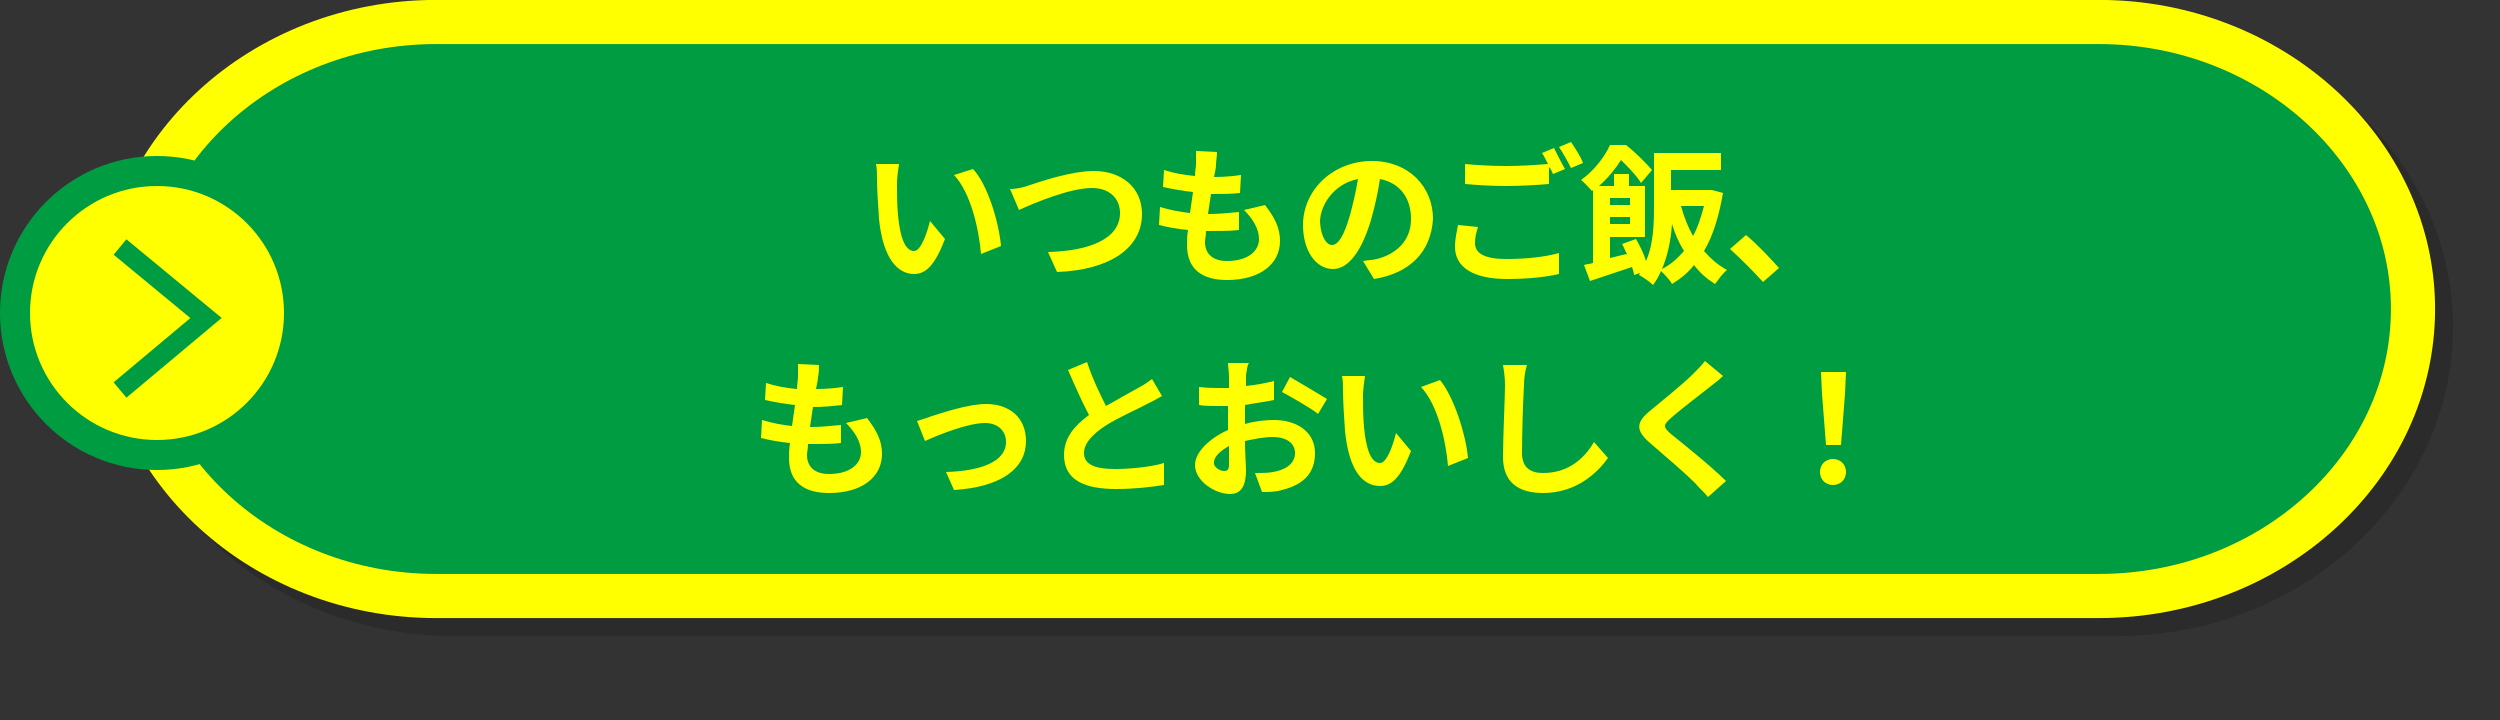 <?xml version="1.0" encoding="utf-8"?>
<!-- Generator: Adobe Illustrator 27.1.1, SVG Export Plug-In . SVG Version: 6.00 Build 0)  -->
<svg version="1.1" id="レイヤー_1" xmlns="http://www.w3.org/2000/svg" xmlns:xlink="http://www.w3.org/1999/xlink" x="0px"
	 y="0px" viewBox="0 0 250 72" style="enable-background:new 0 0 250 72;" xml:space="preserve">
<rect x="0" y="0" width="250" height="72" fill="#333333" stroke="none"/>
<style type="text/css">
	.st0{opacity:0.15;}
	.st1{fill:none;stroke:#000000;stroke-width:4.415;stroke-miterlimit:10;}
	.st2{fill:#009C41;}
	.st3{fill:none;stroke:#FFFF00;stroke-width:4.415;stroke-miterlimit:10;}
	.st4{fill:#FFFF00;}
	.st5{fill:#FFFF00;stroke:#009C41;stroke-width:3;stroke-miterlimit:10;}
	.st6{fill:none;stroke:#009C41;stroke-width:2;stroke-miterlimit:10;}
</style>
<g>
	<g>
		<g class="st0">
			<path d="M243.1,32.7c0,15.8-14.1,28.7-31.4,28.7H45.4c-17.3,0-31.4-12.9-31.4-28.7S28.1,4,45.4,4h166.3
				C228.9,4,243.1,16.9,243.1,32.7z"/>
			<path class="st1" d="M243.1,32.7c0,15.8-14.1,28.7-31.4,28.7H45.4c-17.3,0-31.4-12.9-31.4-28.7S28.1,4,45.4,4h166.3
				C228.9,4,243.1,16.9,243.1,32.7z"/>
		</g>
		<g>
			<path class="st2" d="M241.3,30.9c0,15.8-14.1,28.7-31.4,28.7H43.6c-17.3,0-31.4-12.9-31.4-28.7S26.3,2.2,43.6,2.2h166.3
				C227.1,2.2,241.3,15.1,241.3,30.9z"/>
			<path class="st3" d="M241.3,30.9c0,15.8-14.1,28.7-31.4,28.7H43.6c-17.3,0-31.4-12.9-31.4-28.7S26.3,2.2,43.6,2.2h166.3
				C227.1,2.2,241.3,15.1,241.3,30.9z"/>
		</g>
	</g>
	<g>
		<path class="st4" d="M89.7,18.3c0,1,0,2.1,0.1,3.2c0.2,2.2,0.7,3.6,1.6,3.6c0.7,0,1.3-1.8,1.6-3l1.5,1.8c-1,2.6-1.9,3.5-3.1,3.5
			c-1.6,0-3.1-1.5-3.5-5.5c-0.1-1.4-0.2-3.1-0.2-4c0-0.4,0-1.1-0.1-1.5l2.3,0C89.8,17,89.7,17.9,89.7,18.3z M100.1,24.6l-2,0.8
			c-0.2-2.4-1-6.1-2.7-7.9l1.9-0.6C98.8,18.5,99.9,22.3,100.1,24.6z"/>
		<path class="st4" d="M103,18.5c1.2-0.4,4.2-1.4,6.4-1.4c2.7,0,4.8,1.6,4.8,4.3c0,3.4-3.2,5.6-8.5,5.8l-0.9-2
			c4.1-0.1,7.2-1.3,7.2-3.9c0-1.4-1-2.5-2.8-2.5c-2.2,0-5.8,1.5-7.3,2.2l-0.9-2.1C101.7,18.9,102.5,18.7,103,18.5z"/>
		<path class="st4" d="M121.6,16.5c0,0.3-0.1,0.7-0.2,1.2c1.1,0,2-0.1,2.7-0.2l-0.1,1.8c-0.9,0.1-1.7,0.1-2.9,0.1
			c-0.1,0.7-0.2,1.4-0.3,2c0,0,0.1,0,0.1,0c0.9,0,2-0.1,3-0.2l0,1.8c-0.8,0.1-1.7,0.1-2.7,0.1c-0.2,0-0.4,0-0.6,0
			c0,0.5-0.1,0.8-0.1,1.1c0,1.2,0.8,1.9,2.2,1.9c2.1,0,3.2-1,3.2-2.2c0-1-0.6-2-1.5-2.9l2.1-0.5c1,1.3,1.5,2.3,1.5,3.6
			c0,2.3-2,3.9-5.3,3.9c-2.4,0-4-1-4-3.5c0-0.4,0-0.9,0.1-1.5c-1.1-0.1-2.1-0.3-2.9-0.5l0.1-1.8c1,0.3,2,0.5,3,0.6
			c0.1-0.7,0.2-1.4,0.3-2.1c-1-0.1-2.1-0.3-3-0.5l0.1-1.7c0.9,0.3,2,0.5,3.1,0.6c0-0.5,0.1-0.9,0.1-1.2c0-0.7,0-1,0-1.3l2.1,0.1
			C121.7,15.7,121.6,16.1,121.6,16.5z"/>
		<path class="st4" d="M137.4,27.9l-1.1-1.8c0.6-0.1,1-0.1,1.4-0.2c1.9-0.5,3.4-1.8,3.4-4c0-2.1-1.1-3.6-3.1-4
			c-0.2,1.3-0.5,2.7-0.9,4.1c-0.9,3-2.2,4.9-3.8,4.9c-1.7,0-3-1.8-3-4.4c0-3.5,3-6.4,6.9-6.4c3.7,0,6.1,2.6,6.1,5.8
			C143.1,25.1,141.1,27.3,137.4,27.9z M133.2,24.5c0.6,0,1.2-0.9,1.8-3c0.3-1.1,0.6-2.4,0.8-3.6c-2.5,0.5-3.8,2.7-3.8,4.3
			C132.1,23.8,132.7,24.5,133.2,24.5z"/>
		<path class="st4" d="M147.5,24.3c0,1,0.9,1.6,3.1,1.6c2,0,3.9-0.2,5.3-0.6l0,2.1c-1.3,0.3-3.1,0.5-5.2,0.5c-3.4,0-5.2-1.2-5.2-3.2
			c0-0.9,0.2-1.6,0.3-2.2l2,0.2C147.6,23.3,147.5,23.8,147.5,24.3z M156.5,16.9l-1.2,0.5c-0.1-0.2-0.2-0.5-0.4-0.7v1.7
			c-1.1,0.1-2.9,0.2-4.3,0.2c-1.6,0-2.9-0.1-4.1-0.2v-2c1.1,0.1,2.5,0.2,4.1,0.2c1.4,0,3-0.1,4.2-0.2c-0.2-0.4-0.4-0.8-0.6-1.1
			l1.2-0.5C155.7,15.4,156.2,16.4,156.5,16.9z M158.3,16.3l-1.2,0.5c-0.3-0.6-0.8-1.5-1.2-2.1l1.2-0.5
			C157.5,14.8,158.1,15.7,158.3,16.3z"/>
		<path class="st4" d="M172.3,19.3c-0.4,2.3-1,4.3-1.9,5.8c0.7,0.8,1.4,1.4,2.3,1.9c-0.4,0.3-0.9,1-1.2,1.4
			c-0.8-0.5-1.5-1.1-2.1-1.9c-0.6,0.8-1.4,1.4-2.2,1.9c-0.2-0.4-0.8-1-1.1-1.3c-0.2,0.5-0.5,1-0.8,1.4c-0.3-0.3-1-0.8-1.4-1l0.1-0.2
			l-0.6,0.2c0-0.2-0.1-0.5-0.2-0.8c-1.5,0.5-3,1-4.2,1.4l-0.6-1.6c0.3-0.1,0.6-0.1,0.9-0.2V19l-0.1,0.1c-0.3-0.3-0.8-0.9-1.1-1.1
			c1.4-1,2.4-2.4,2.9-3.5h1.6c0.9,0.7,2,1.8,2.6,2.5l-1.1,1.3c-0.4-0.7-1.3-1.6-2-2.3c-0.5,0.8-1.2,1.7-2.2,2.6h1.5v-1.2h1.5v1.2
			h1.6v5.1H161v2.1c0.5-0.1,1.1-0.3,1.7-0.4c-0.2-0.3-0.3-0.7-0.5-1l1.4-0.5c0.4,0.7,0.8,1.5,1,2.2c0.8-1.8,0.8-4,0.8-5.7v-5.1h6.7
			v1.7h-5V19h3.8l0.3,0L172.3,19.3z M161,19.8v0.7h2v-0.7H161z M163,22.4v-0.7h-2v0.7H163z M168.4,25.1c-0.5-0.8-0.9-1.7-1.2-2.7
			c-0.1,1.5-0.4,3.1-1,4.5C167,26.5,167.7,25.9,168.4,25.1z M168.1,20.6c0.3,1.1,0.7,2.1,1.2,3c0.5-0.9,0.8-1.9,1.1-3H168.1z"/>
		<path class="st4" d="M173,24.9l1.6-1.4c1.1,0.9,2.5,2.4,3.3,3.3l-1.6,1.4C175.3,27.1,174,25.8,173,24.9z"/>
		<path class="st4" d="M81.8,37.7c0,0.3-0.1,0.7-0.2,1.2c1.1,0,2-0.1,2.7-0.2l-0.1,1.8c-0.9,0.1-1.7,0.2-2.9,0.2
			c-0.1,0.7-0.2,1.4-0.3,2c0,0,0.1,0,0.1,0c0.9,0,2-0.1,3-0.2l0,1.8c-0.8,0.1-1.7,0.1-2.7,0.1c-0.2,0-0.4,0-0.6,0
			c0,0.5-0.1,0.8-0.1,1.1c0,1.2,0.8,1.9,2.2,1.9c2.1,0,3.2-1,3.2-2.2c0-1-0.6-2-1.5-2.9l2.1-0.5c1,1.3,1.5,2.3,1.5,3.6
			c0,2.3-2,3.9-5.3,3.9c-2.4,0-4-1-4-3.5c0-0.4,0-0.9,0.1-1.5c-1.1-0.1-2.1-0.3-2.9-0.5l0.1-1.8c1,0.3,2,0.5,3,0.6
			c0.1-0.7,0.2-1.4,0.3-2.1c-1-0.1-2.1-0.3-3-0.5l0.1-1.7c0.9,0.3,2,0.5,3.1,0.6c0-0.5,0.1-0.9,0.1-1.2c0-0.7,0-1,0-1.3l2.1,0.1
			C81.9,36.9,81.9,37.3,81.8,37.7z"/>
		<path class="st4" d="M93.2,41.6c1-0.3,3.6-1.2,5.4-1.2c2.4,0,4,1.4,4,3.7c0,2.7-2.4,4.6-7.2,4.9l-0.8-1.8c3.4-0.1,6-1,6-3
			c0-1.1-0.8-1.9-2.1-1.9c-1.7,0-4.7,1.2-6,1.8l-0.8-2C92,42,92.7,41.8,93.2,41.6z"/>
		<path class="st4" d="M110.6,40.6c1.2-0.7,2.5-1.4,3.2-1.8c0.6-0.3,1-0.6,1.4-0.9l1,1.7c-0.5,0.3-0.9,0.5-1.5,0.8
			c-0.9,0.5-2.8,1.3-4.2,2.2c-1.2,0.8-2.1,1.7-2.1,2.7c0,1.1,1,1.6,3.1,1.6c1.5,0,3.6-0.2,4.9-0.6l0,2.2c-1.3,0.2-2.9,0.4-4.8,0.4
			c-3,0-5.2-0.8-5.2-3.4c0-1.7,1-2.9,2.5-4c-0.7-1.3-1.4-2.9-2.1-4.5l1.9-0.8C109.3,38,110,39.4,110.6,40.6z"/>
		<path class="st4" d="M124.6,37.5c0,0.3,0,0.7,0,1.1c1-0.1,2-0.3,2.8-0.5l0,1.9c-0.9,0.2-1.9,0.3-2.9,0.5c0,0.5,0,0.9,0,1.3
			c0,0.2,0,0.4,0,0.6c1-0.3,2.1-0.4,2.9-0.4c2.3,0,4.1,1.2,4.1,3.3c0,1.8-0.9,3.1-3.3,3.7c-0.7,0.2-1.4,0.2-2,0.2l-0.7-1.9
			c0.7,0,1.3,0,1.8-0.1c1.2-0.2,2.2-0.8,2.2-1.9c0-1-0.9-1.6-2.2-1.6c-0.9,0-1.9,0.2-2.8,0.4c0,1.2,0.1,2.4,0.1,2.9
			c0,1.9-0.7,2.4-1.6,2.4c-1.5,0-3.5-1.3-3.5-2.9c0-1.3,1.5-2.7,3.3-3.5c0-0.4,0-0.7,0-1.1c0-0.4,0-0.8,0-1.3c-0.3,0-0.6,0-0.8,0
			c-1,0-1.6,0-2.1-0.1l0-1.8c0.9,0.1,1.5,0.1,2.1,0.1c0.3,0,0.6,0,0.9,0c0-0.5,0-1,0-1.2c0-0.3-0.1-1-0.1-1.3h2.1
			C124.7,36.5,124.7,37.1,124.6,37.5z M122.4,47.1c0.3,0,0.5-0.1,0.5-0.6c0-0.4,0-1.1,0-1.9c-0.9,0.5-1.5,1.1-1.5,1.6
			C121.3,46.7,122,47.1,122.4,47.1z M132.7,39.9l-0.9,1.5c-0.7-0.6-2.7-1.7-3.6-2.2l0.8-1.5C130.2,38.4,131.9,39.4,132.7,39.9z"/>
		<path class="st4" d="M136.3,39.5c0,1,0,2.1,0.1,3.2c0.2,2.2,0.7,3.6,1.6,3.6c0.7,0,1.3-1.8,1.6-3l1.5,1.8c-1,2.6-1.9,3.5-3.1,3.5
			c-1.7,0-3.1-1.5-3.5-5.5c-0.1-1.4-0.2-3.1-0.2-4c0-0.4,0-1.1-0.1-1.5l2.3,0C136.4,38.2,136.3,39.1,136.3,39.5z M146.8,45.8l-2,0.8
			c-0.2-2.4-1-6.1-2.7-7.9L144,38C145.4,39.7,146.6,43.5,146.8,45.8z"/>
		<path class="st4" d="M152.4,38.5c-0.1,1.6-0.2,5-0.2,6.8c0,1.5,0.9,2,2.1,2c2.5,0,4.1-1.4,5.1-3.1l1.4,1.6c-1,1.4-3.1,3.5-6.5,3.5
			c-2.5,0-4-1.1-4-3.6c0-2,0.2-6,0.2-7.2c0-0.7-0.1-1.4-0.2-2l2.4,0C152.5,37.1,152.4,37.9,152.4,38.5z"/>
		<path class="st4" d="M171.1,38.6c-1,0.8-3,2.3-4,3.2c-0.8,0.7-0.8,0.9,0,1.6c1.1,0.9,4,3.2,5.5,4.7l-1.8,1.6
			c-0.4-0.5-0.9-0.9-1.3-1.4c-0.9-0.9-3.1-2.8-4.5-4c-1.5-1.3-1.4-2.1,0.1-3.3c1.2-1,3.2-2.6,4.2-3.6c0.4-0.4,0.9-0.9,1.2-1.3
			l1.8,1.5C172,37.9,171.5,38.3,171.1,38.6z"/>
		<path class="st4" d="M182,47.2c0-0.8,0.6-1.3,1.3-1.3s1.3,0.5,1.3,1.3c0,0.8-0.6,1.3-1.3,1.3C182.6,48.5,182,48,182,47.2z
			 M182.2,39.4l-0.1-2.2h2.5l-0.1,2.2l-0.4,5.1h-1.5L182.2,39.4z"/>
	</g>
	<circle class="st5" cx="15.7" cy="31.3" r="14.2"/>
	<polyline class="st6" points="12,24.7 20.6,31.8 12,39 	"/>
</g>
</svg>
